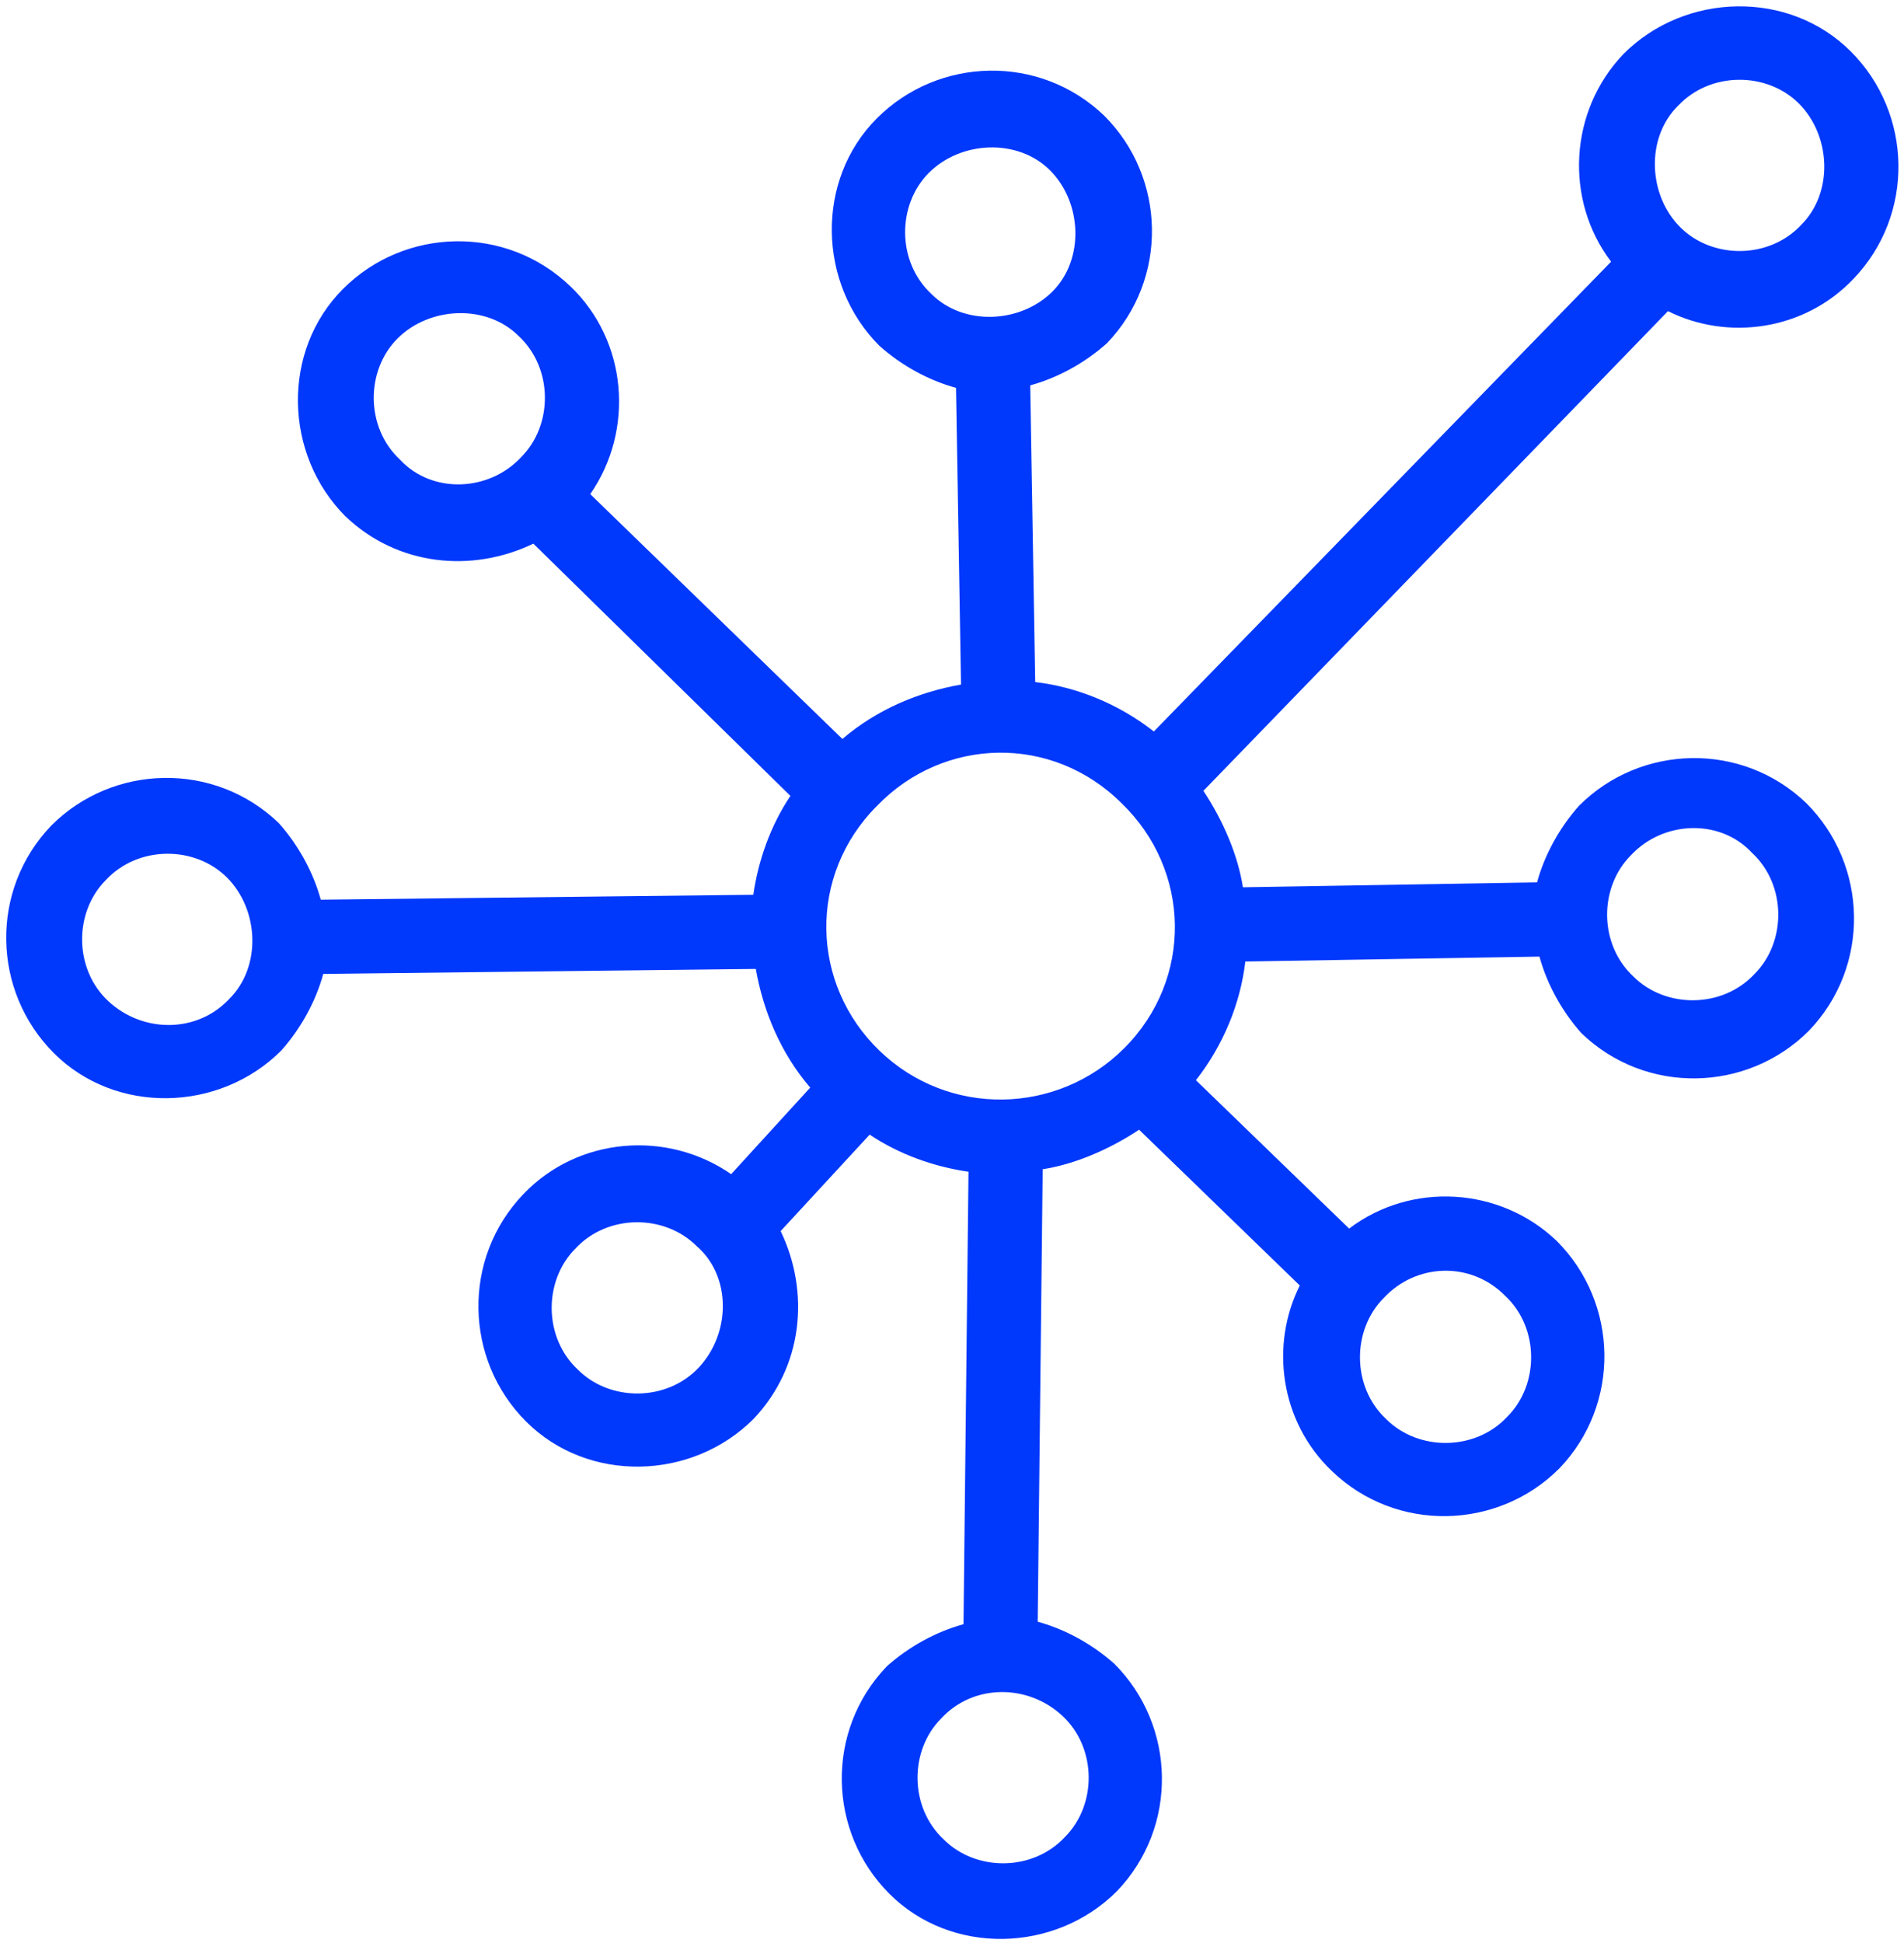 <svg width="252" height="257" viewBox="0 0 252 257" fill="none" xmlns="http://www.w3.org/2000/svg">
<path d="M116.403 139C107.243 130.17 106.913 115.77 116.073 106.61C124.903 97.45 139.303 97.12 148.463 106.28C157.623 115.11 157.953 129.51 148.793 138.67C139.963 147.5 125.563 147.83 116.403 139ZM92.523 180.87C88.273 185.45 80.743 185.45 76.493 181.2C71.913 176.95 71.913 169.42 76.163 165.17C80.413 160.59 87.943 160.59 92.193 164.84C96.773 168.77 96.773 176.29 92.523 180.87ZM222.063 14.03C226.313 9.45 233.843 9.45 238.093 13.7C242.343 17.95 242.673 25.48 238.413 29.73C234.163 34.31 226.643 34.31 222.383 30.06C218.133 25.81 217.803 18.28 222.053 14.03M140.613 226.99C145.193 231.24 145.193 238.77 140.943 243.02C136.693 247.6 129.163 247.6 124.913 243.35C120.333 239.1 120.333 231.57 124.583 227.32C128.833 222.74 136.033 222.74 140.613 226.99ZM14.343 132.45C9.763 128.2 9.763 120.67 14.013 116.42C18.263 111.84 25.793 111.84 30.043 116.09C34.293 120.34 34.623 127.87 30.373 132.12C26.123 136.7 18.923 136.7 14.343 132.45ZM52.943 60.81C48.363 56.56 48.363 49.03 52.613 44.78C56.863 40.53 64.393 40.2 68.643 44.45C73.223 48.7 73.223 56.23 68.973 60.48C64.713 65.06 57.193 65.38 52.943 60.81ZM123.273 38.89C118.693 34.64 118.693 27.11 122.943 22.86C127.193 18.61 134.723 18.28 138.973 22.53C143.223 26.78 143.553 34.31 139.303 38.56C135.053 42.81 127.523 43.14 123.273 38.89ZM231.883 112.82C236.463 117.07 236.463 124.6 232.213 128.85C227.963 133.43 220.433 133.43 216.183 129.18C211.603 124.93 211.603 117.4 215.853 113.15C220.103 108.57 227.633 108.24 231.883 112.82ZM199.173 171.38C203.753 175.63 203.753 183.15 199.503 187.41C195.253 191.99 187.723 191.99 183.473 187.74C178.893 183.49 178.893 175.96 183.143 171.71C187.393 167.13 194.593 166.8 199.173 171.38ZM172.023 170.07C168.093 177.92 169.403 188.06 176.273 194.6C184.773 202.78 198.193 202.45 206.373 194.27C214.553 185.76 214.223 172.35 206.043 164.17C198.523 156.97 186.743 156.32 178.563 162.53L158.283 142.9C161.883 138.32 164.173 132.76 164.823 127.2L203.753 126.55C204.733 130.15 206.693 133.75 209.313 136.69C217.823 144.87 231.233 144.54 239.413 136.36C247.593 127.85 247.263 114.44 239.083 106.26C230.583 98.08 217.163 98.41 208.993 106.59C206.373 109.53 204.413 113.13 203.433 116.73L164.503 117.38C163.843 113.13 161.883 108.55 159.273 104.62L220.763 41.16C228.613 45.09 238.753 43.78 245.293 36.91C253.473 28.4 253.143 14.99 244.963 6.81C236.783 -1.37 223.043 -1.04 214.873 7.14C207.673 14.66 207.023 26.44 213.233 34.62L152.713 96.77C148.133 93.17 142.573 90.88 137.013 90.23L136.353 50.98C139.953 50 143.553 48.04 146.493 45.42C154.673 36.91 154.343 23.5 146.163 15.32C137.663 7.14 124.243 7.47 116.063 15.65C107.883 23.83 108.213 37.57 116.393 45.75C119.333 48.37 122.933 50.33 126.533 51.31L127.193 90.56C121.633 91.54 116.073 93.83 111.493 97.76L78.123 65.37C84.013 56.87 83.033 45.09 75.503 37.89C66.993 29.71 53.583 30.04 45.403 38.22C37.223 46.4 37.553 60.14 45.733 68.32C52.603 74.86 62.413 75.84 70.593 71.92L104.613 105.29C101.993 109.21 100.363 113.79 99.703 118.37L42.453 119.02C41.473 115.42 39.513 111.82 36.893 108.88C28.383 100.7 14.973 101.03 6.793 109.21C-1.387 117.72 -1.057 131.13 7.123 139.31C15.303 147.49 29.043 147.16 37.223 138.98C39.843 136.04 41.803 132.44 42.783 128.84L100.033 128.18C101.013 133.74 103.303 139.3 107.233 143.88L96.773 155.33C88.263 149.44 76.493 150.42 69.293 157.95C61.113 166.46 61.443 179.87 69.623 188.05C77.803 196.23 91.543 195.9 99.723 187.72C106.263 180.85 107.243 171.04 103.323 162.86L115.103 150.1C119.023 152.72 123.613 154.35 128.183 155.01L127.523 214.87C123.923 215.85 120.323 217.81 117.383 220.43C109.203 228.94 109.533 242.35 117.713 250.53C125.893 258.71 139.633 258.38 147.813 250.2C155.993 241.69 155.663 228.28 147.483 220.1C144.543 217.48 140.943 215.52 137.343 214.54L138.003 154.68C142.253 154.02 146.833 152.06 150.763 149.45L172.033 170.06L172.023 170.07Z" fill="#0038FC"/>
</svg>
